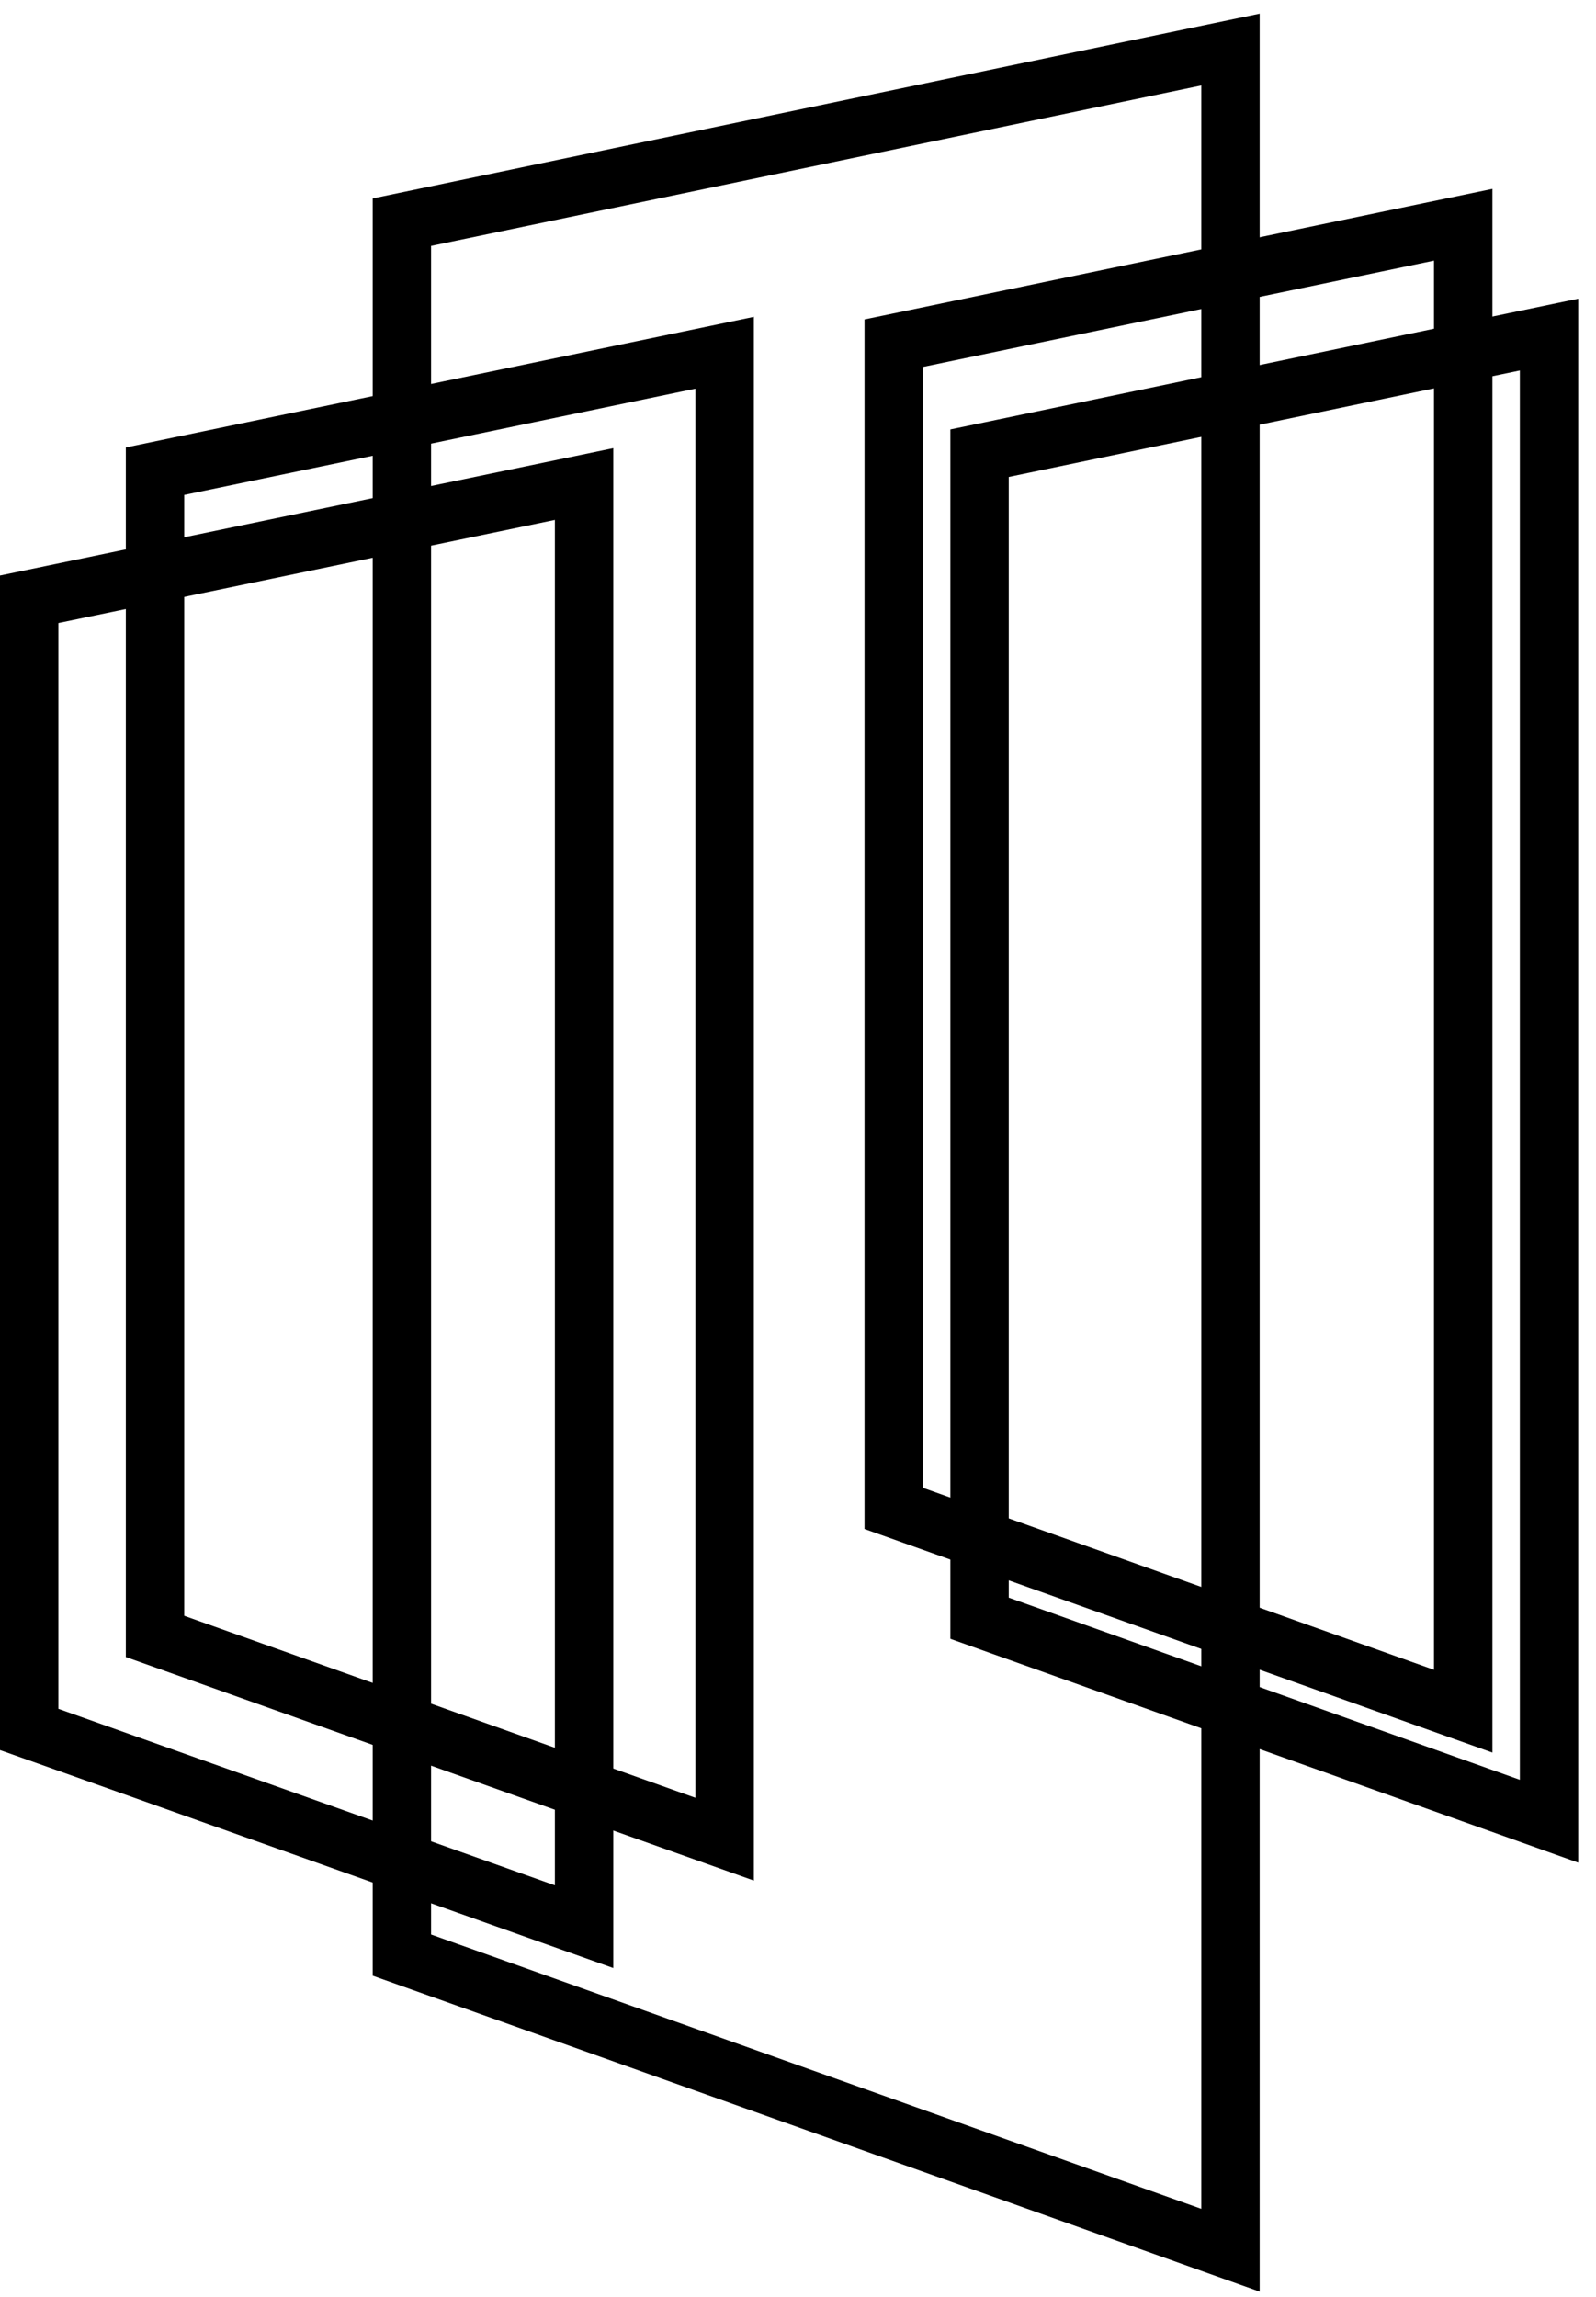 <svg xmlns="http://www.w3.org/2000/svg" width="82" height="118" viewBox="0 0 82 118" fill="none"><path d="M45.918 76.44V77.498L46.915 77.853L73.174 87.204L75.177 87.917V85.79V13.392V11.548L73.371 11.923L47.113 17.384L45.918 17.632V18.852V76.44Z" stroke="black" stroke-width="3" stroke-miterlimit="10"></path><path d="M50.328 82.084V83.141L51.325 83.497L77.583 92.855L79.587 93.57V91.442V19.036V17.191L77.781 17.567L51.522 23.036L50.328 23.284V24.504V82.084Z" stroke="black" stroke-width="3" stroke-miterlimit="10"></path><path d="M7.965 83.016V84.075L8.962 84.429L35.228 93.78L37.231 94.493V92.367V19.968V18.124L35.426 18.5L9.16 23.96L7.965 24.209V25.429V83.016Z" stroke="black" stroke-width="3" stroke-miterlimit="10"></path><path d="M1.5 87.796V88.855L2.498 89.209L28.007 98.277L30.009 98.988V96.863V26.712V24.869L28.204 25.244L2.695 30.542L1.5 30.79V32.011V87.796Z" stroke="black" stroke-width="3" stroke-miterlimit="10"></path><path d="M20.648 99.39V100.448L21.645 100.803L61.217 114.897L63.22 115.611V113.484V4.392V2.547L61.414 2.923L21.843 11.166L20.648 11.415V12.634V99.39Z" stroke="black" stroke-width="3" stroke-miterlimit="10"></path></svg>
